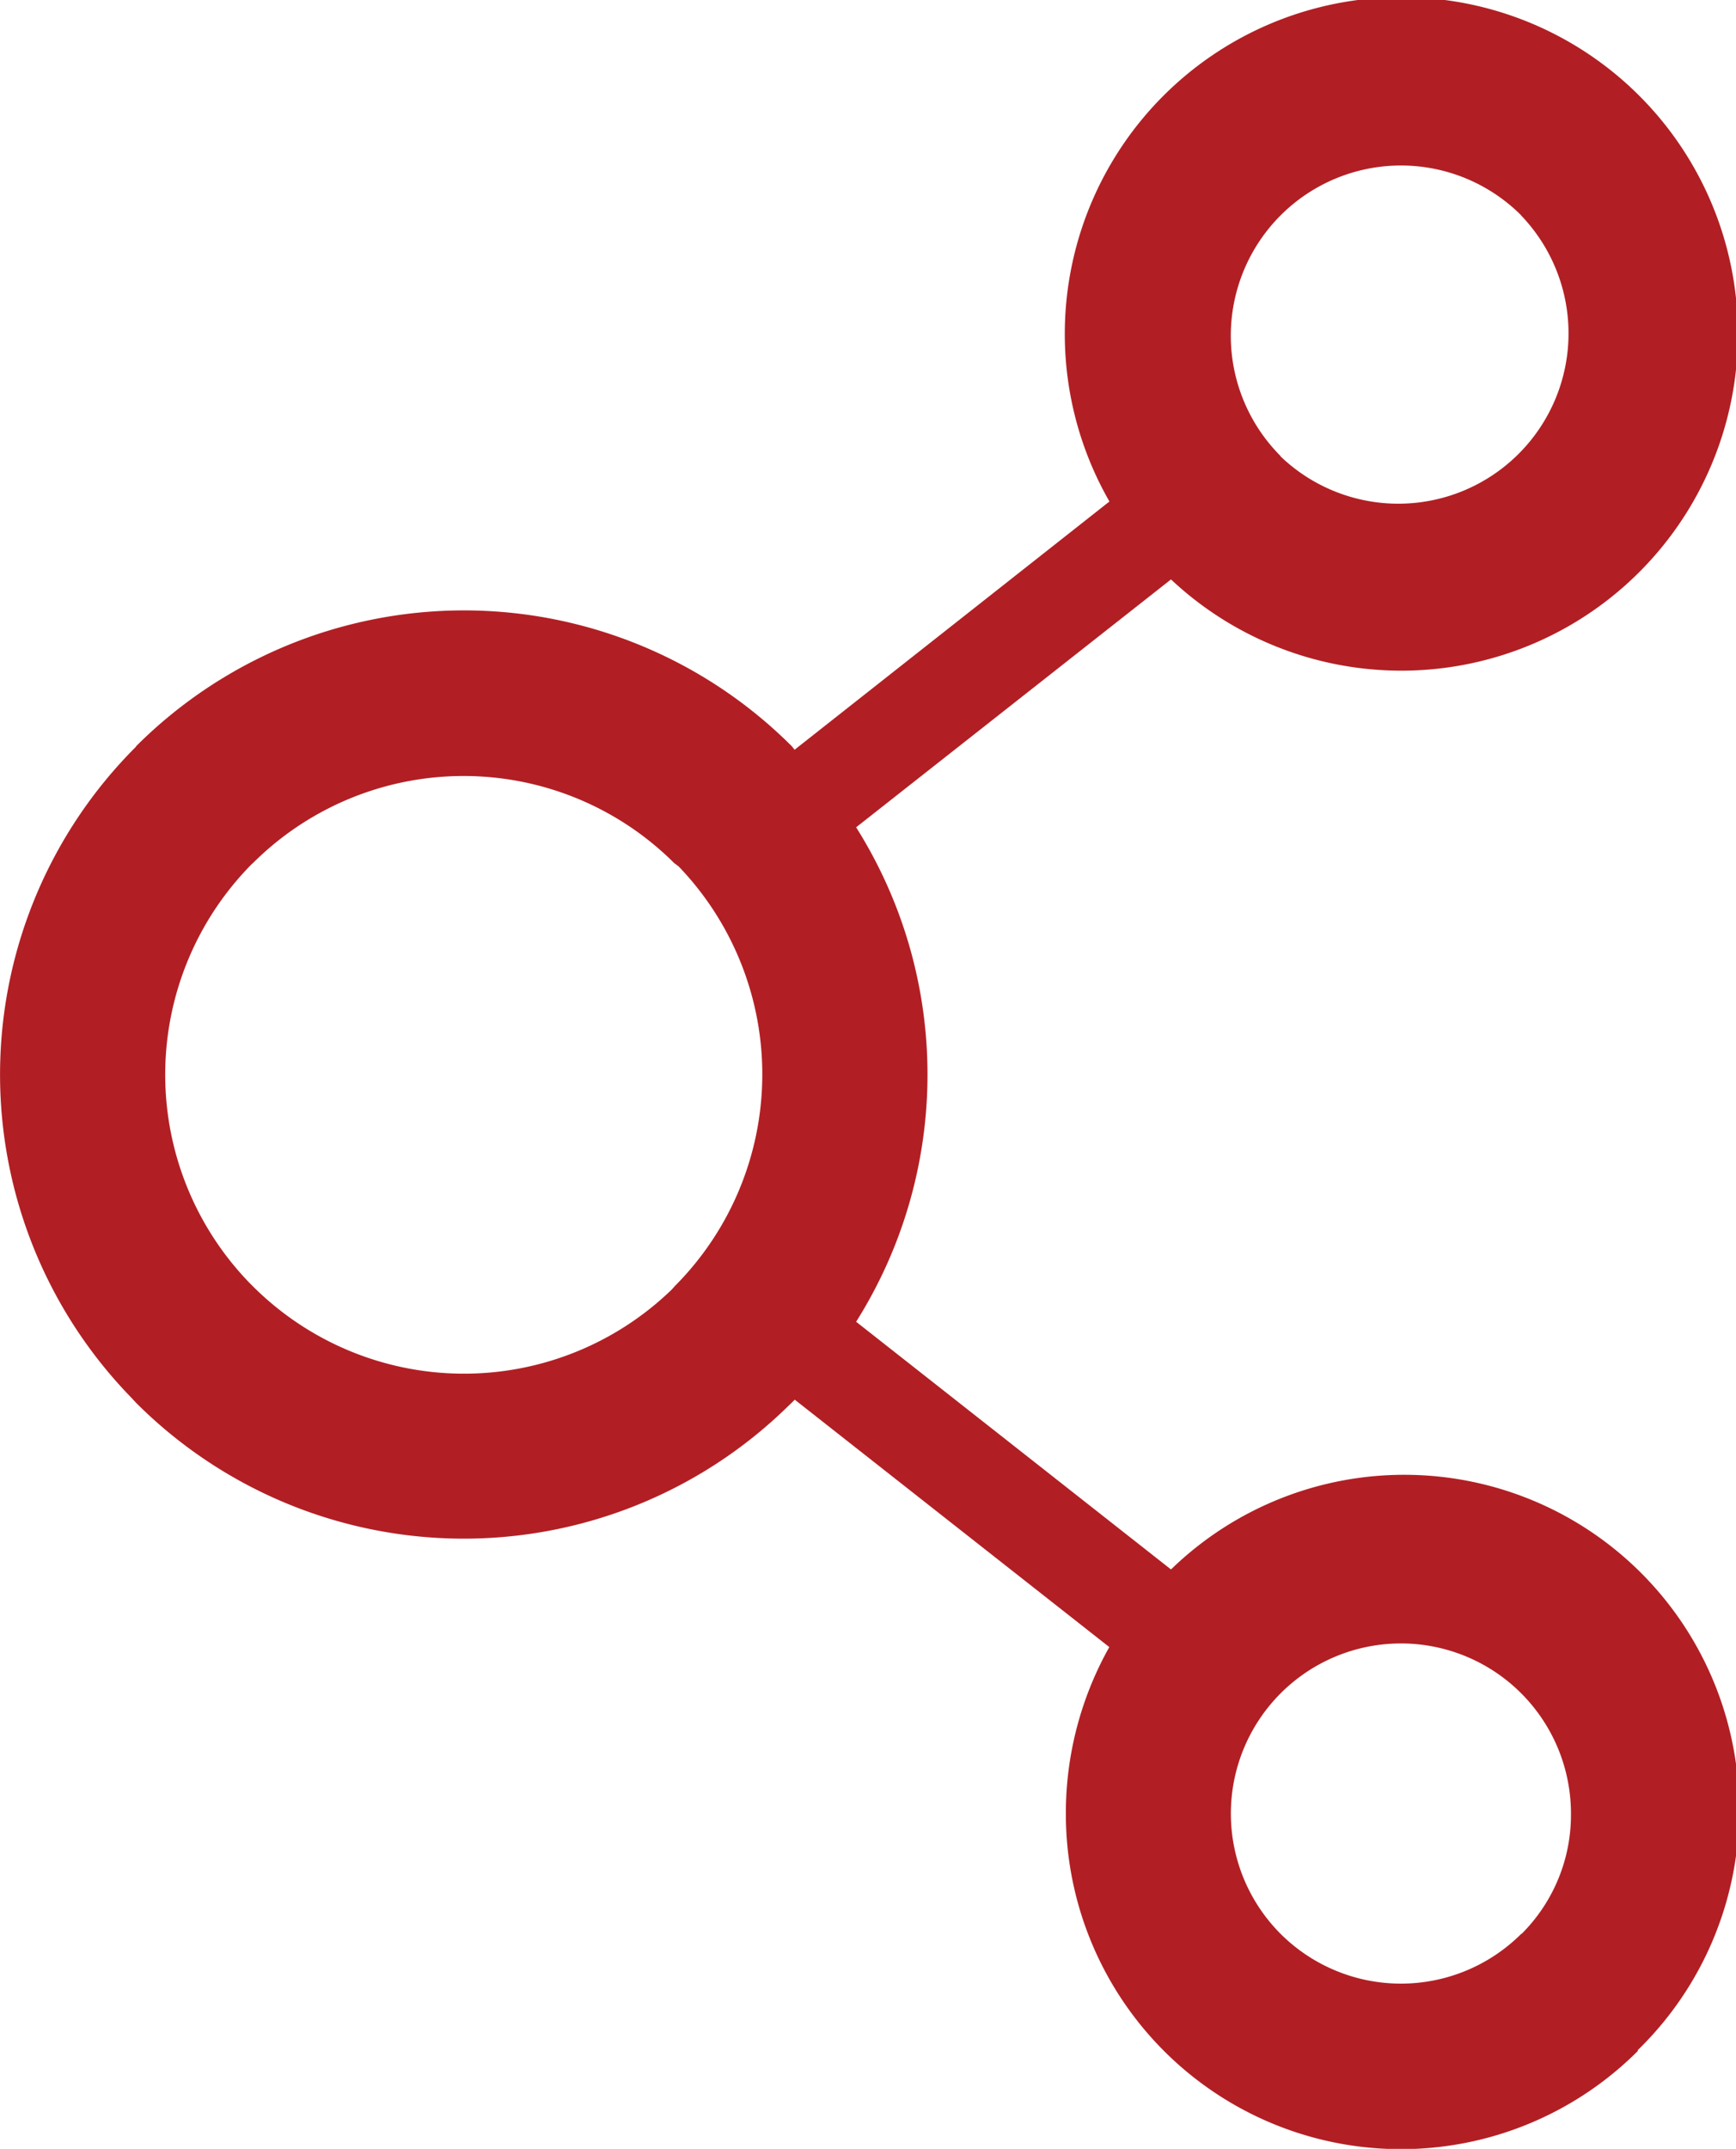 <?xml version="1.0" encoding="UTF-8"?> <svg xmlns="http://www.w3.org/2000/svg" viewBox="0 0 9.362 11.582"><path d="m5.983 8.878-1.697-1.334-.016.016-.027.026a2.499 2.499 0 0 1 -3.51-.026l-.024-.026a2.496 2.496 0 0 1 .024-3.509h.002l-.002-.002a2.501 2.501 0 0 1 3.538 0l.014.018 1.698-1.338a1.815 1.815 0 1 1 .332.42l-1.698 1.336a2.499 2.499 0 0 1 0 2.665l1.698 1.335a1.806 1.806 0 0 1 2.516 2.592l.003.002a1.807 1.807 0 0 1 -3.086-1.279 1.827 1.827 0 0 1 .234-.896zm2.221.249a.917.917 0 1 0 -1.298 1.296.919.919 0 0 0 1.298 0h.002a.906.906 0 0 0 .266-.648.917.917 0 0 0 -.268-.648zm-4.566-4.473a1.609 1.609 0 0 0 -2.276 0h-.001a1.613 1.613 0 0 0 -.016 2.26l.018.018a1.611 1.611 0 0 0 2.26.018l.016-.018a1.617 1.617 0 0 0 .021-2.262l-.021-.016zm4.566-3.493a.917.917 0 1 0 -1.298 1.297h-.002a.918.918 0 0 0 1.299-1.297z" fill="#b11f24"></path></svg> 